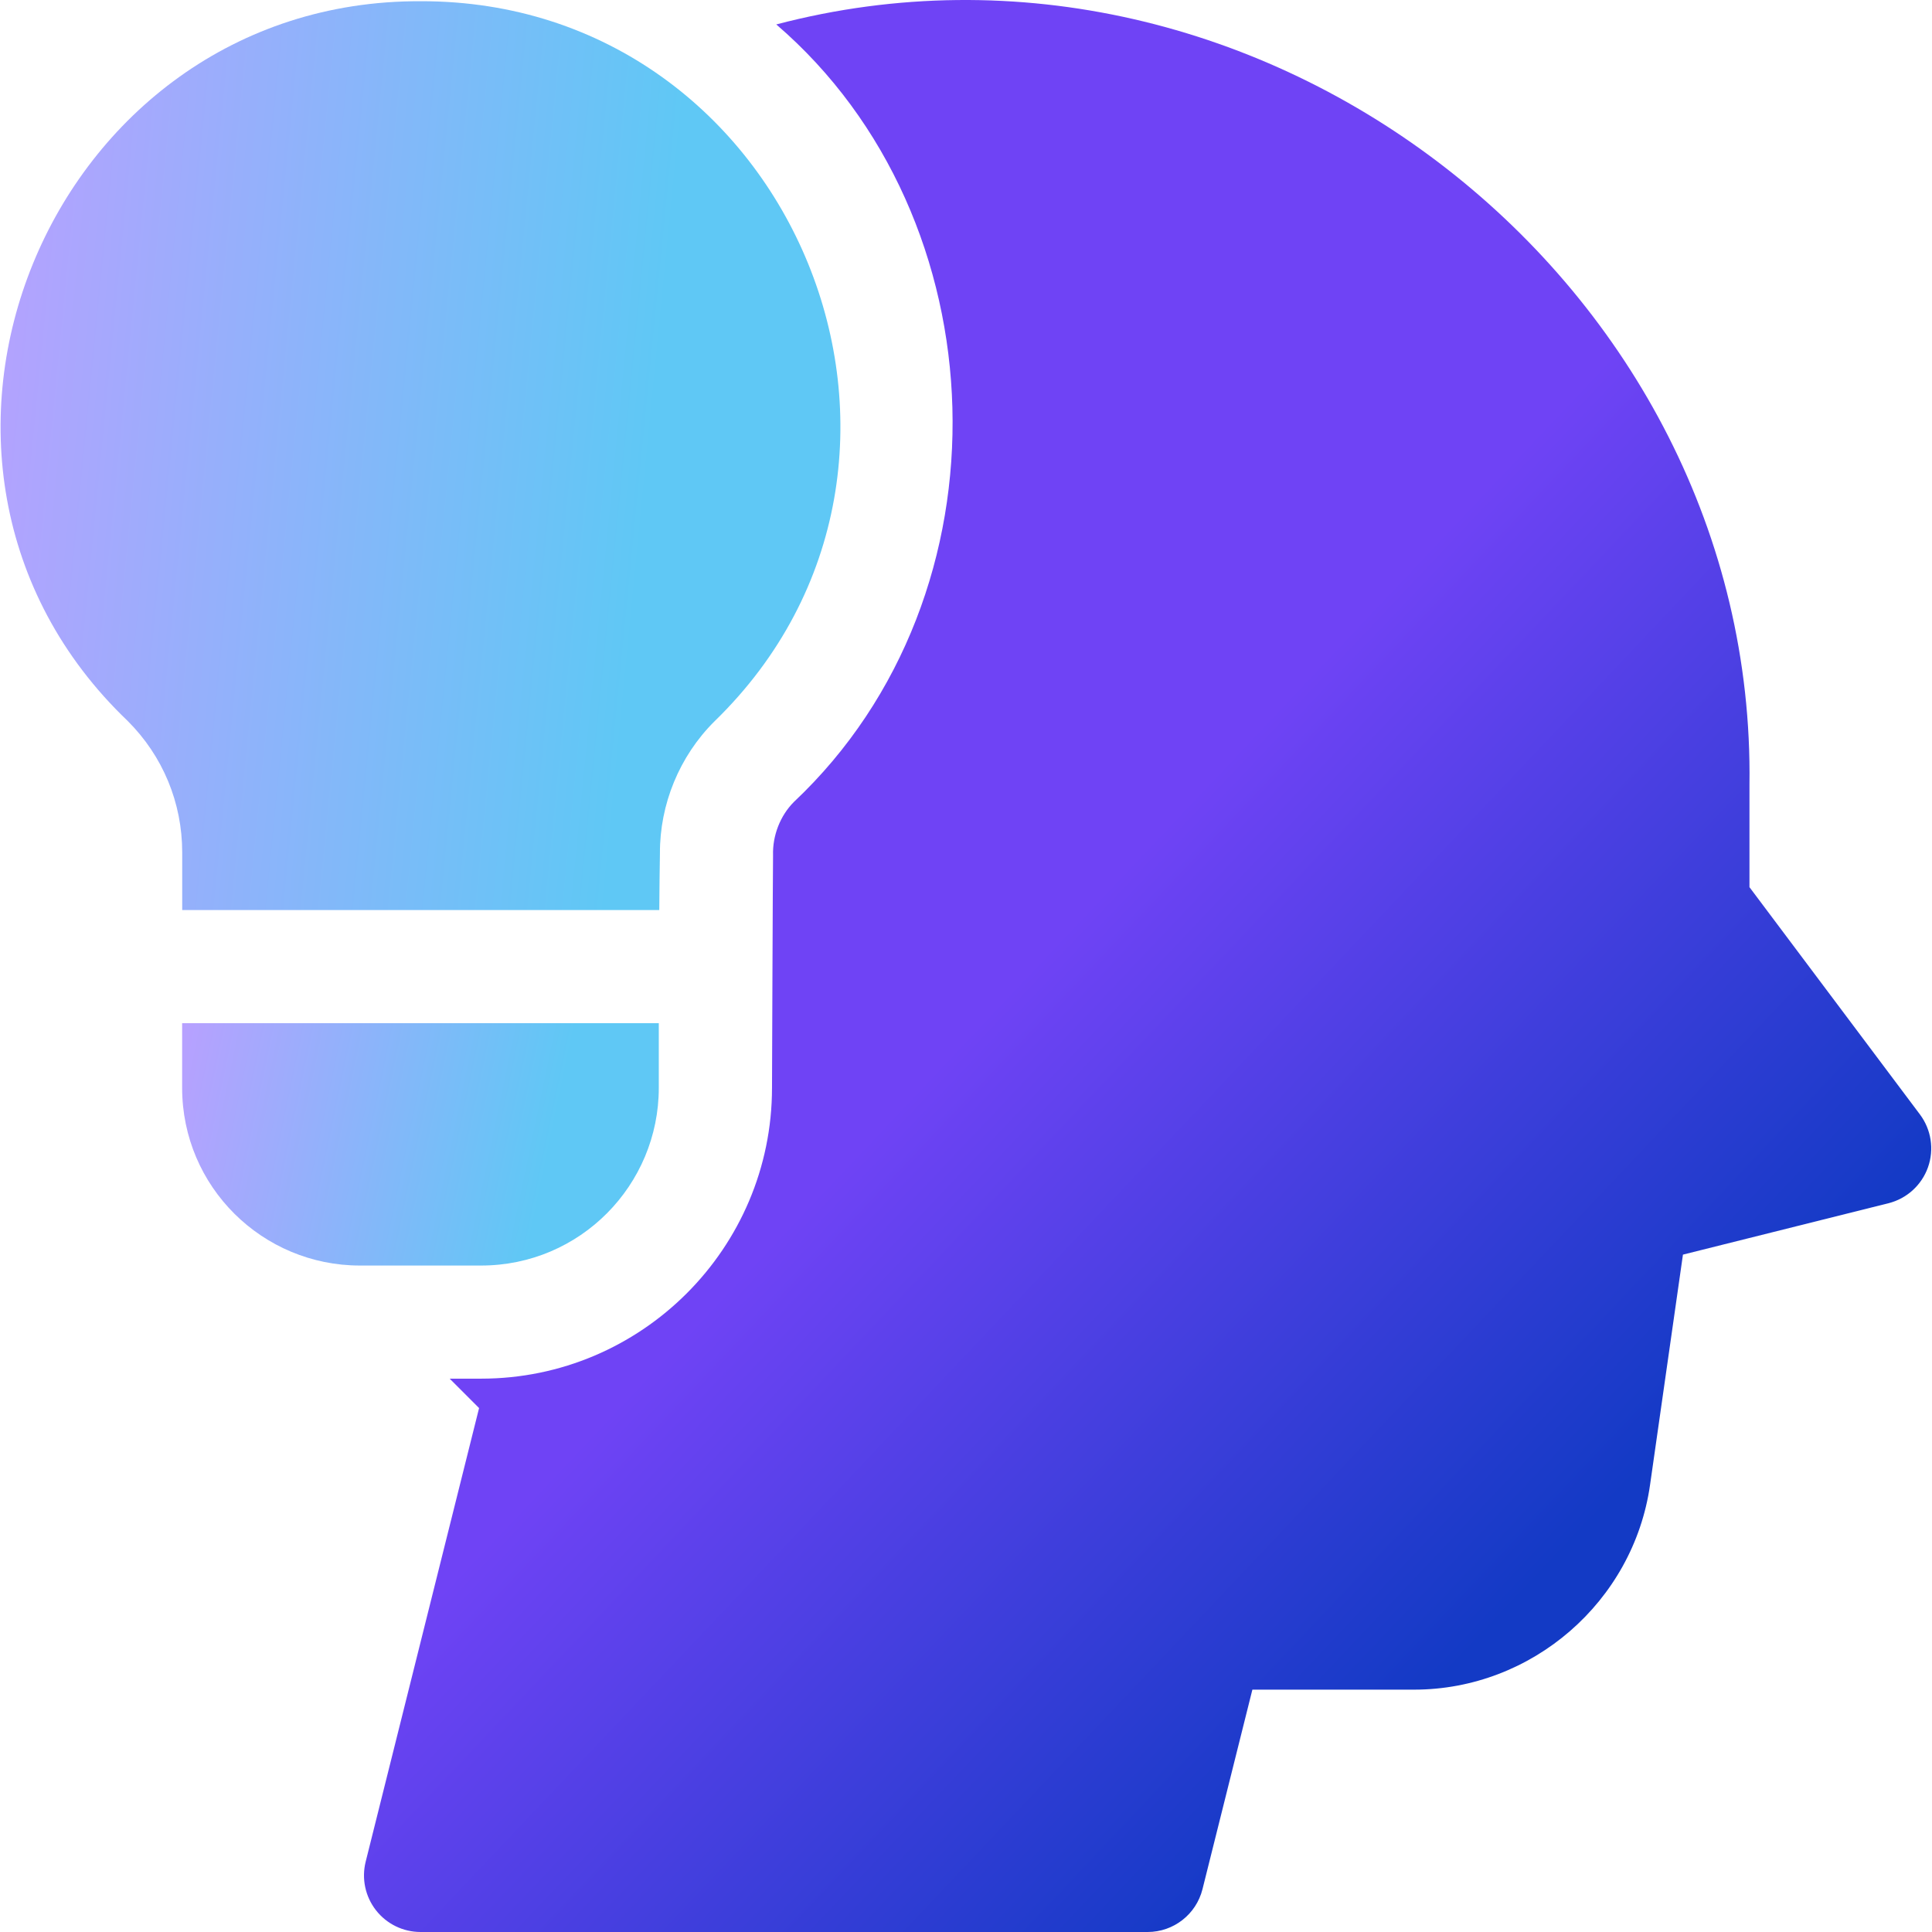 <svg width="100" height="100" viewBox="0 0 100 100" fill="none" xmlns="http://www.w3.org/2000/svg">
<path d="M34.099 56.304V52.959H9.427V56.304C9.427 61.433 13.59 65.504 18.627 65.504H24.899C30.029 65.504 34.099 61.341 34.099 56.304Z" fill="url(#paint0_linear_1_4076)"/>
<path d="M99.375 57.683L90.552 45.919V40.623C90.916 14.665 65.221 -5.316 40.18 1.265C51.83 11.276 52.534 30.727 41.092 41.508C40.378 42.223 39.982 43.259 40.013 44.267C40 44.992 39.959 56.304 39.959 56.304C39.959 64.605 33.206 71.359 24.904 71.359H23.275L24.797 72.882L18.927 96.362C18.709 97.237 18.905 98.163 19.46 98.874C20.015 99.585 20.866 100 21.768 100H59.4C60.744 100 61.915 99.085 62.241 97.782L64.823 87.456H73.193C79.292 87.456 84.543 82.903 85.405 76.865L87.109 64.939L97.743 62.28C98.695 62.042 99.464 61.343 99.792 60.419C100.12 59.495 99.963 58.468 99.375 57.683Z" fill="url(#paint1_linear_1_4076)"/>
<path d="M9.431 47.104H34.124C34.132 46.025 34.143 44.985 34.158 44.174C34.145 41.631 35.17 39.139 36.972 37.346C50.851 23.879 41.106 0.022 21.767 0.063C2.456 -0.006 -7.375 23.965 6.61 37.317C8.43 39.134 9.431 41.549 9.431 44.12V47.104Z" fill="url(#paint2_linear_1_4076)"/>
<defs>
<linearGradient id="paint0_linear_1_4076" x1="9.427" y1="52.547" x2="29.047" y2="56.649" gradientUnits="userSpaceOnUse">
<stop stop-color="#B8A0FF"/>
<stop offset="1" stop-color="#5FC8F5"/>
</linearGradient>
<linearGradient id="paint1_linear_1_4076" x1="53.363" y1="50.083" x2="83.007" y2="78.121" gradientUnits="userSpaceOnUse">
<stop stop-color="#6F43F5"/>
<stop offset="1" stop-color="#133AC5"/>
</linearGradient>
<linearGradient id="paint2_linear_1_4076" x1="0.029" y1="-1.484" x2="35.764" y2="2.026" gradientUnits="userSpaceOnUse">
<stop stop-color="#B8A0FF"/>
<stop offset="1" stop-color="#5FC8F5"/>
</linearGradient>
</defs>
</svg>
